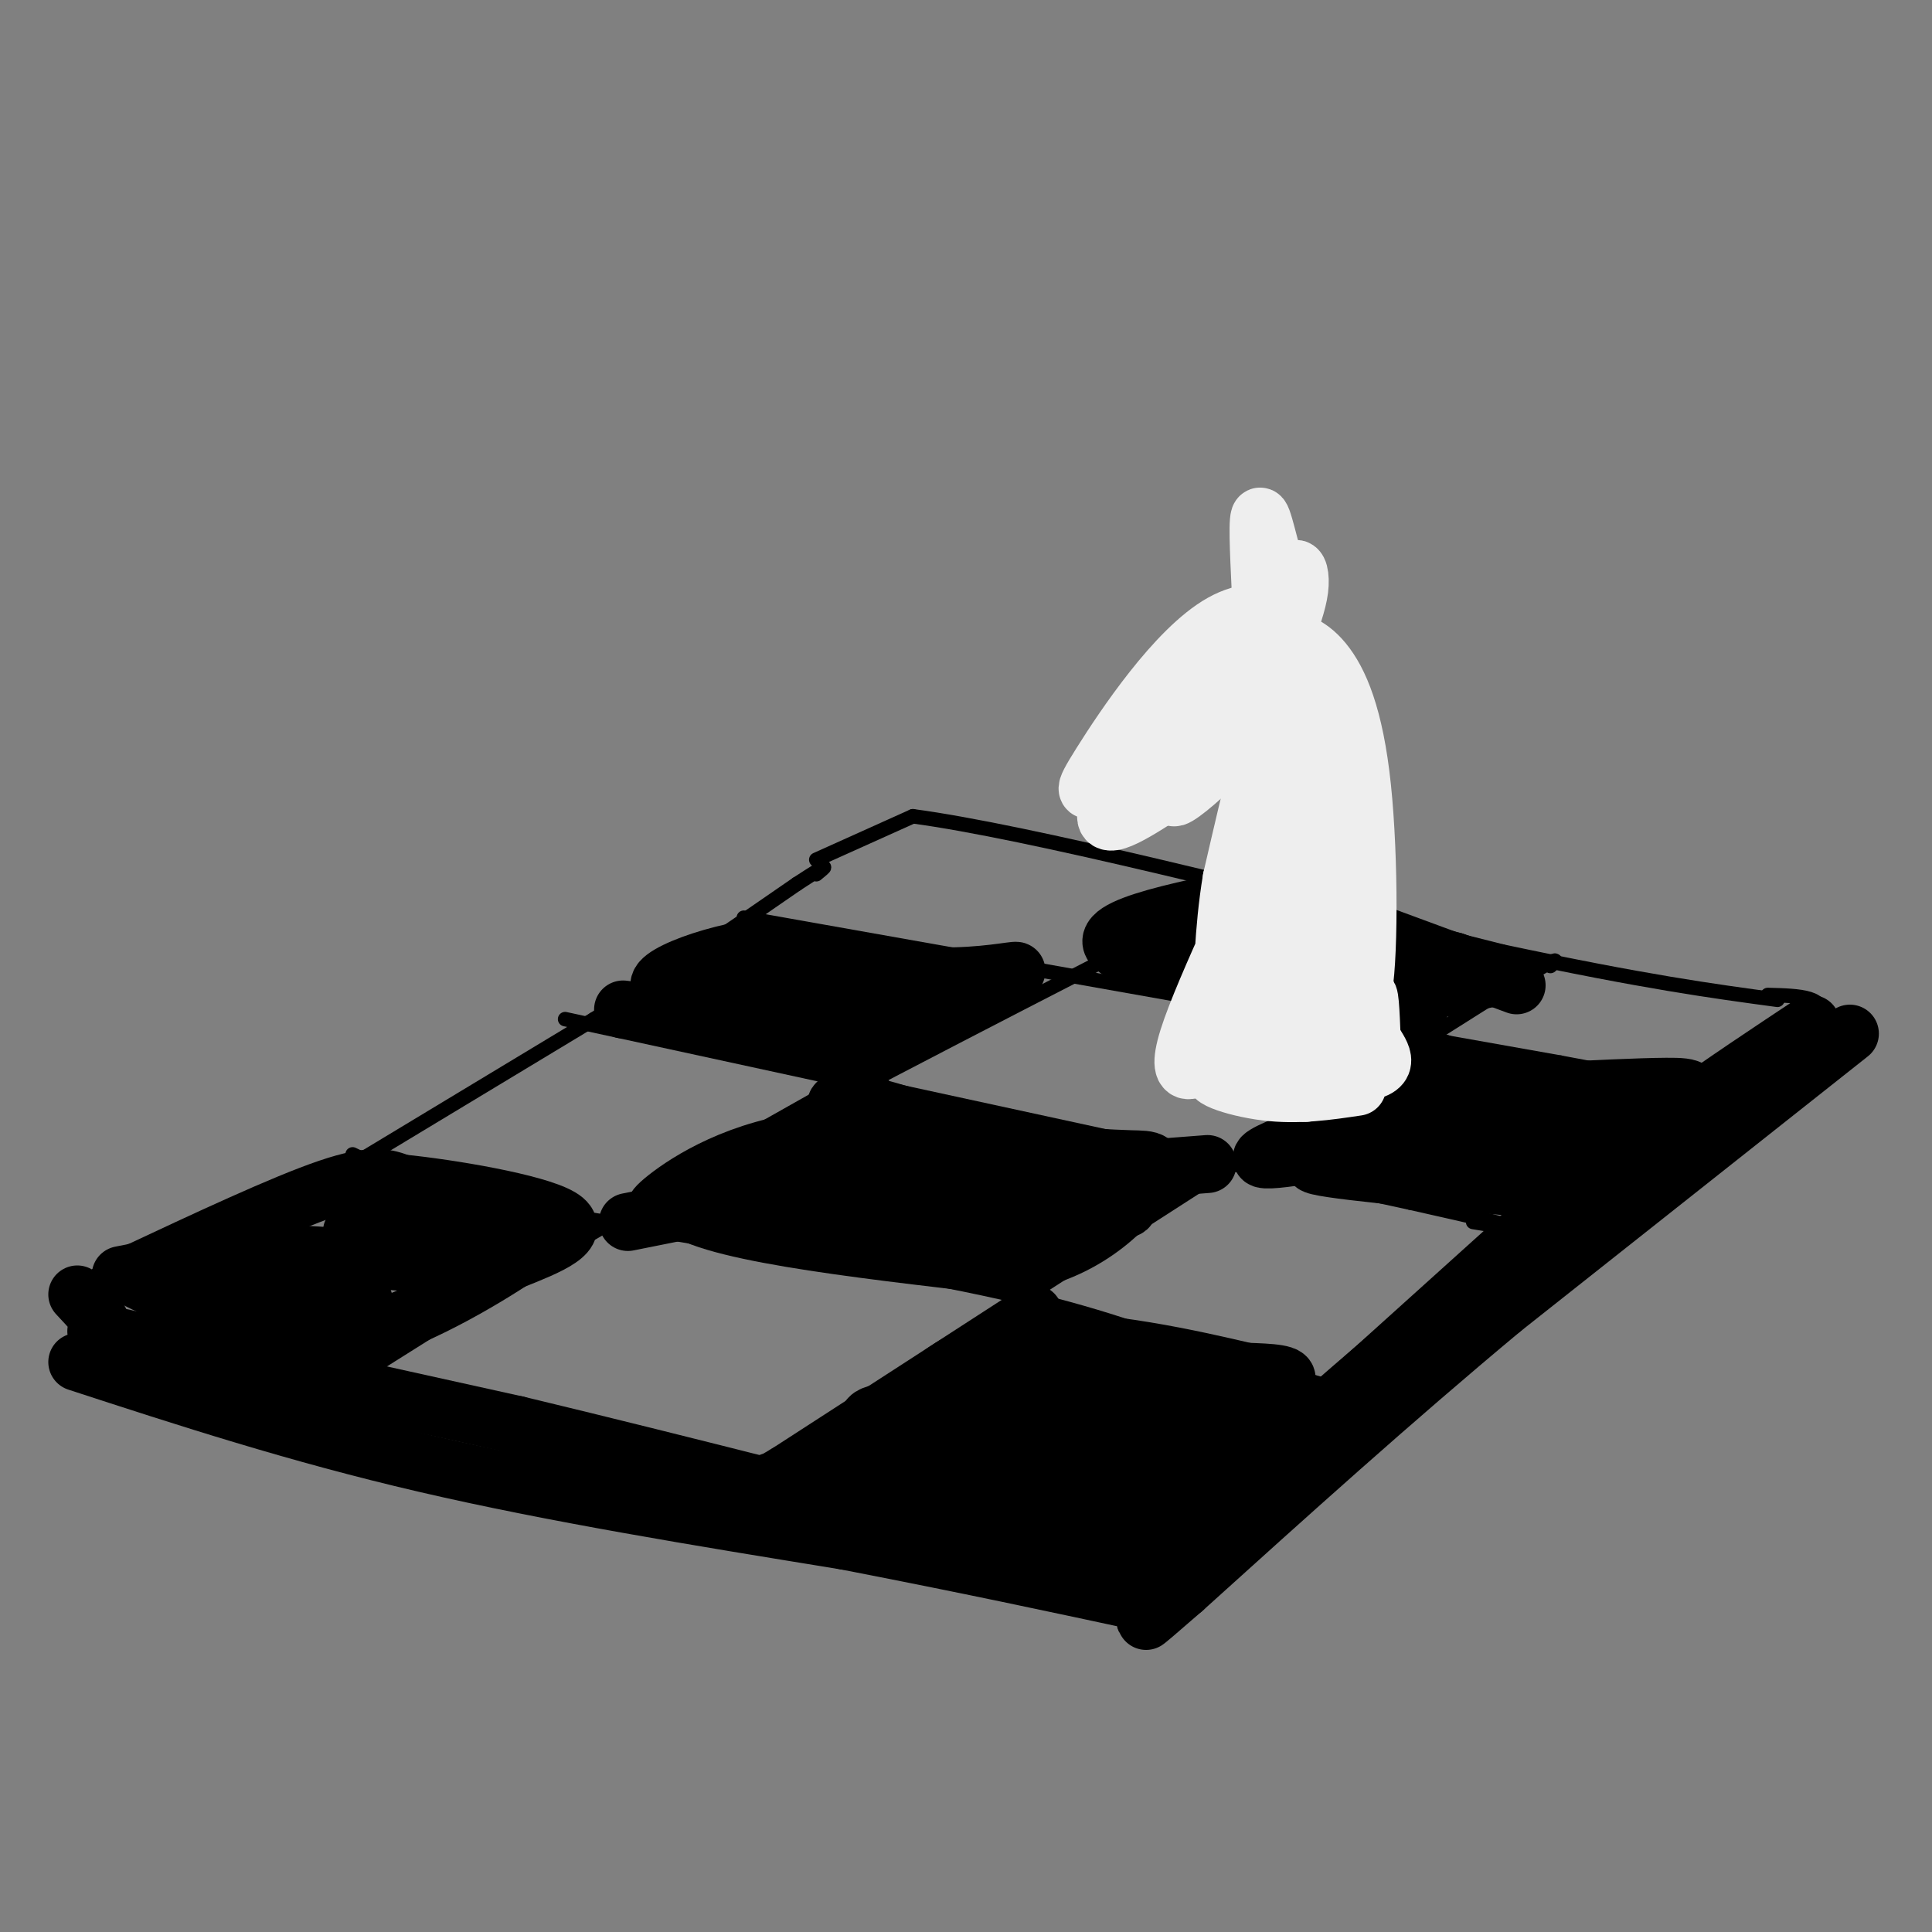 <svg viewBox='0 0 400 400' version='1.1' xmlns='http://www.w3.org/2000/svg' xmlns:xlink='http://www.w3.org/1999/xlink'><rect x="0" y="0" width="400" height="400" fill="#808080" stroke="none"/><g fill='none' stroke='rgb(0,0,0)' stroke-width='3' stroke-linecap='round' stroke-linejoin='round'><path d='M65,246c0.000,0.000 58.000,-35.000 58,-35'/><path d='M123,211c16.667,-10.500 29.333,-19.250 42,-28'/><path d='M165,183c7.667,-5.000 5.833,-3.500 4,-2'/><path d='M169,178c0.000,0.000 20.000,-9.000 20,-9'/><path d='M189,169c23.667,3.167 72.833,15.583 122,28'/><path d='M311,197c29.833,6.333 43.417,8.167 57,10'/><path d='M65,244c0.000,0.000 -45.000,20.000 -45,20'/><path d='M20,264c4.022,7.378 36.578,15.822 71,25c34.422,9.178 70.711,19.089 107,29'/><path d='M198,318c23.667,6.167 29.333,7.083 35,8'/><path d='M230,326c25.667,-23.333 51.333,-46.667 71,-62c19.667,-15.333 33.333,-22.667 47,-30'/><path d='M348,234c12.500,-8.833 20.250,-15.917 28,-23'/><path d='M376,211c3.000,-4.667 -3.500,-4.833 -10,-5'/><path d='M74,285c18.833,-11.917 37.667,-23.833 65,-39c27.333,-15.167 63.167,-33.583 99,-52'/><path d='M238,194c19.167,-10.167 17.583,-9.583 16,-9'/><path d='M254,185c2.833,-1.667 1.917,-1.333 1,-1'/><path d='M154,306c0.000,0.000 143.000,-92.000 143,-92'/><path d='M297,214c27.833,-17.667 25.917,-15.833 24,-14'/><path d='M154,190c0.000,0.000 169.000,30.000 169,30'/><path d='M323,220c33.333,6.167 32.167,6.583 31,7'/><path d='M117,211c0.000,0.000 175.000,38.000 175,38'/><path d='M292,249c31.333,7.000 22.167,5.500 13,4'/><path d='M73,239c6.711,3.267 13.422,6.533 36,11c22.578,4.467 61.022,10.133 86,15c24.978,4.867 36.489,8.933 48,13'/><path d='M243,278c13.333,3.667 22.667,6.333 32,9'/></g>
<g fill='none' stroke='rgb(0,0,0)' stroke-width='12' stroke-linecap='round' stroke-linejoin='round'><path d='M51,258c-4.244,1.133 -8.489,2.267 -6,2c2.489,-0.267 11.711,-1.933 12,-2c0.289,-0.067 -8.356,1.467 -17,3'/><path d='M35,262c0.000,0.000 -10.000,2.000 -10,2'/><path d='M27,264c15.833,-7.417 31.667,-14.833 41,-18c9.333,-3.167 12.167,-2.083 15,-1'/><path d='M83,245c10.111,1.000 27.889,4.000 33,7c5.111,3.000 -2.444,6.000 -10,9'/><path d='M106,261c-8.178,5.356 -23.622,14.244 -35,16c-11.378,1.756 -18.689,-3.622 -26,-9'/><path d='M45,268c-8.028,-2.162 -15.099,-3.065 -12,-2c3.099,1.065 16.367,4.100 27,5c10.633,0.900 18.632,-0.335 14,-3c-4.632,-2.665 -21.895,-6.762 -21,-8c0.895,-1.238 19.947,0.381 39,2'/><path d='M92,262c-0.519,-1.428 -21.316,-5.999 -19,-7c2.316,-1.001 27.744,1.567 30,1c2.256,-0.567 -18.662,-4.268 -21,-5c-2.338,-0.732 13.903,1.505 19,2c5.097,0.495 -0.952,-0.753 -7,-2'/><path d='M129,209c0.000,0.000 49.000,6.000 49,6'/><path d='M178,215c2.643,-0.262 -15.250,-3.917 -19,-3c-3.750,0.917 6.643,6.405 16,6c9.357,-0.405 17.679,-6.702 26,-13'/><path d='M201,205c6.810,-3.048 10.833,-4.167 9,-4c-1.833,0.167 -9.524,1.619 -19,1c-9.476,-0.619 -20.738,-3.310 -32,-6'/><path d='M159,196c-12.363,1.231 -27.271,7.308 -21,9c6.271,1.692 33.722,-1.000 39,-2c5.278,-1.000 -11.618,-0.308 -17,1c-5.382,1.308 0.748,3.231 8,4c7.252,0.769 15.626,0.385 24,0'/><path d='M192,208c3.000,-0.500 -1.500,-1.750 -6,-3'/><path d='M262,185c-19.044,3.778 -38.089,7.556 -30,12c8.089,4.444 43.311,9.556 56,11c12.689,1.444 2.844,-0.778 -7,-3'/><path d='M281,205c-11.367,-3.909 -36.284,-12.182 -31,-12c5.284,0.182 40.769,8.818 46,9c5.231,0.182 -19.791,-8.091 -24,-10c-4.209,-1.909 12.396,2.545 29,7'/><path d='M301,199c7.429,2.500 11.500,5.250 2,2c-9.500,-3.250 -32.571,-12.500 -33,-13c-0.429,-0.500 21.786,7.750 44,16'/><path d='M298,220c-11.777,7.069 -23.553,14.137 -23,15c0.553,0.863 13.437,-4.480 22,-8c8.563,-3.520 12.805,-5.217 3,-2c-9.805,3.217 -33.659,11.348 -38,14c-4.341,2.652 10.829,-0.174 26,-3'/><path d='M288,236c8.929,0.155 18.250,2.042 12,3c-6.250,0.958 -28.071,0.988 -28,2c0.071,1.012 22.036,3.006 44,5'/><path d='M316,246c13.643,-2.536 25.750,-11.375 31,-16c5.250,-4.625 3.643,-5.036 -2,-5c-5.643,0.036 -15.321,0.518 -25,1'/><path d='M320,226c-7.928,-0.978 -15.247,-3.921 -16,-3c-0.753,0.921 5.059,5.708 13,8c7.941,2.292 18.009,2.089 16,1c-2.009,-1.089 -16.095,-3.065 -25,-2c-8.905,1.065 -12.628,5.171 -6,5c6.628,-0.171 23.608,-4.620 27,-5c3.392,-0.380 -6.804,3.310 -17,7'/><path d='M312,237c-4.167,1.333 -6.083,1.167 -8,1'/><path d='M301,203c-3.333,1.083 -6.667,2.167 -5,2c1.667,-0.167 8.333,-1.583 15,-3'/><path d='M179,227c0.000,0.000 -39.000,22.000 -39,22'/><path d='M140,249c4.667,5.833 35.833,9.417 67,13'/><path d='M207,262c17.131,-1.548 26.458,-11.917 30,-17c3.542,-5.083 1.298,-4.881 -3,-5c-4.298,-0.119 -10.649,-0.560 -17,-1'/><path d='M217,239c-18.716,-0.273 -57.006,-0.455 -55,1c2.006,1.455 44.309,4.545 47,6c2.691,1.455 -34.231,1.273 -44,2c-9.769,0.727 7.616,2.364 25,4'/><path d='M190,252c9.648,0.362 21.269,-0.732 31,-1c9.731,-0.268 17.573,0.290 9,-4c-8.573,-4.290 -33.560,-13.429 -46,-17c-12.440,-3.571 -12.335,-1.576 -9,1c3.335,2.576 9.898,5.732 23,8c13.102,2.268 32.743,3.648 29,3c-3.743,-0.648 -30.872,-3.324 -58,-6'/><path d='M169,236c-15.911,1.600 -26.689,8.600 -31,12c-4.311,3.400 -2.156,3.200 0,3'/><path d='M130,253c0.000,0.000 25.000,-5.000 25,-5'/><path d='M237,242c0.000,0.000 13.000,-1.000 13,-1'/><path d='M214,272c0.000,0.000 -51.000,33.000 -51,33'/><path d='M163,305c-9.440,5.702 -7.542,3.458 -4,2c3.542,-1.458 8.726,-2.131 20,0c11.274,2.131 28.637,7.065 46,12'/><path d='M225,319c7.883,2.273 4.590,1.954 3,1c-1.590,-0.954 -1.478,-2.544 2,-7c3.478,-4.456 10.321,-11.776 18,-17c7.679,-5.224 16.194,-8.350 18,-10c1.806,-1.650 -3.097,-1.825 -8,-2'/><path d='M258,284c-9.991,-2.344 -30.970,-7.203 -45,-6c-14.030,1.203 -21.111,8.467 -24,12c-2.889,3.533 -1.585,3.336 9,3c10.585,-0.336 30.453,-0.810 31,-1c0.547,-0.190 -18.226,-0.095 -37,0'/><path d='M192,292c-9.113,0.139 -13.394,0.487 -12,3c1.394,2.513 8.463,7.193 20,8c11.537,0.807 27.540,-2.257 34,-4c6.460,-1.743 3.375,-2.165 -2,-3c-5.375,-0.835 -13.040,-2.082 -23,-2c-9.960,0.082 -22.214,1.492 -27,3c-4.786,1.508 -2.104,3.113 2,5c4.104,1.887 9.630,4.057 17,5c7.370,0.943 16.582,0.661 23,-1c6.418,-1.661 10.040,-4.699 12,-8c1.960,-3.301 2.257,-6.864 2,-9c-0.257,-2.136 -1.069,-2.844 -3,-4c-1.931,-1.156 -4.980,-2.759 -9,-3c-4.020,-0.241 -9.010,0.879 -14,2'/><path d='M212,284c-4.981,1.726 -10.435,5.041 -11,9c-0.565,3.959 3.758,8.560 8,11c4.242,2.440 8.402,2.717 13,0c4.598,-2.717 9.633,-8.429 12,-11c2.367,-2.571 2.067,-2.003 -1,-4c-3.067,-1.997 -8.902,-6.560 -16,-7c-7.098,-0.440 -15.459,3.243 -17,7c-1.541,3.757 3.739,7.588 6,10c2.261,2.412 1.503,3.403 6,3c4.497,-0.403 14.248,-2.202 24,-4'/><path d='M242,286c-3.744,-0.149 -7.488,-0.298 -3,0c4.488,0.298 17.208,1.042 23,1c5.792,-0.042 4.655,-0.869 0,3c-4.655,3.869 -12.827,12.435 -21,21'/><path d='M241,311c-4.167,3.833 -4.083,2.917 -4,2'/><path d='M16,268c2.822,3.000 5.644,6.000 5,7c-0.644,1.000 -4.756,0.000 9,3c13.756,3.000 45.378,10.000 77,17'/><path d='M107,295c32.667,7.833 75.833,18.917 119,30'/><path d='M226,325c20.833,5.333 13.417,3.667 6,2'/><path d='M16,282c22.750,7.417 45.500,14.833 72,21c26.500,6.167 56.750,11.083 87,16'/><path d='M175,319c25.000,4.833 44.000,8.917 63,13'/><path d='M235,328c0.000,0.000 81.000,-73.000 81,-73'/><path d='M316,255c23.333,-19.333 41.167,-31.167 59,-43'/><path d='M383,214c0.000,0.000 -72.000,57.000 -72,57'/><path d='M311,271c-23.000,19.167 -44.500,38.583 -66,58'/><path d='M245,329c-11.667,10.167 -7.833,6.583 -4,3'/></g>
<g fill='none' stroke='rgb(238,238,238)' stroke-width='12' stroke-linecap='round' stroke-linejoin='round'><path d='M250,134c-6.697,7.766 -13.394,15.532 -15,19c-1.606,3.468 1.879,2.639 5,2c3.121,-0.639 5.877,-1.089 10,-4c4.123,-2.911 9.612,-8.282 12,-14c2.388,-5.718 1.676,-11.784 -6,-5c-7.676,6.784 -22.315,26.416 -26,34c-3.685,7.584 3.585,3.119 10,-1c6.415,-4.119 11.976,-7.891 16,-12c4.024,-4.109 6.512,-8.554 9,-13'/><path d='M265,140c-5.092,4.869 -22.321,23.542 -22,25c0.321,1.458 18.191,-14.297 23,-25c4.809,-10.703 -3.443,-16.353 -13,-11c-9.557,5.353 -20.419,21.711 -25,29c-4.581,7.289 -2.880,5.511 0,5c2.880,-0.511 6.940,0.244 11,1'/><path d='M254,135c-0.355,-1.228 -0.710,-2.457 1,-3c1.710,-0.543 5.485,-0.401 9,0c3.515,0.401 6.769,1.063 10,5c3.231,3.937 6.439,11.151 8,26c1.561,14.849 1.473,37.332 0,43c-1.473,5.668 -4.333,-5.481 -7,-16c-2.667,-10.519 -5.141,-20.409 -5,-29c0.141,-8.591 2.897,-15.883 3,-13c0.103,2.883 -2.449,15.942 -5,29'/><path d='M268,177c-0.553,14.019 0.563,34.565 2,27c1.437,-7.565 3.194,-43.243 3,-58c-0.194,-14.757 -2.341,-8.595 -5,6c-2.659,14.595 -5.831,37.622 -6,35c-0.169,-2.622 2.666,-30.892 2,-36c-0.666,-5.108 -4.833,12.946 -9,31'/><path d='M255,182c-1.814,10.693 -1.848,21.927 -2,23c-0.152,1.073 -0.421,-8.014 3,-18c3.421,-9.986 10.533,-20.872 8,-14c-2.533,6.872 -14.710,31.502 -18,42c-3.290,10.498 2.306,6.865 7,0c4.694,-6.865 8.484,-16.961 9,-17c0.516,-0.039 -2.242,9.981 -5,20'/><path d='M257,218c1.698,-1.565 8.443,-15.478 11,-16c2.557,-0.522 0.926,12.348 1,19c0.074,6.652 1.851,7.086 3,1c1.149,-6.086 1.669,-18.693 3,-18c1.331,0.693 3.474,14.687 5,16c1.526,1.313 2.436,-10.053 3,-13c0.564,-2.947 0.782,2.527 1,8'/><path d='M284,215c1.542,2.890 4.898,6.115 -2,7c-6.898,0.885 -24.049,-0.569 -29,0c-4.951,0.569 2.300,3.163 9,4c6.700,0.837 12.850,-0.081 19,-1'/><path d='M261,122c-0.375,-7.888 -0.750,-15.777 0,-15c0.750,0.777 2.624,10.219 4,13c1.376,2.781 2.255,-1.097 3,-2c0.745,-0.903 1.356,1.171 1,4c-0.356,2.829 -1.678,6.415 -3,10'/></g>
</svg>